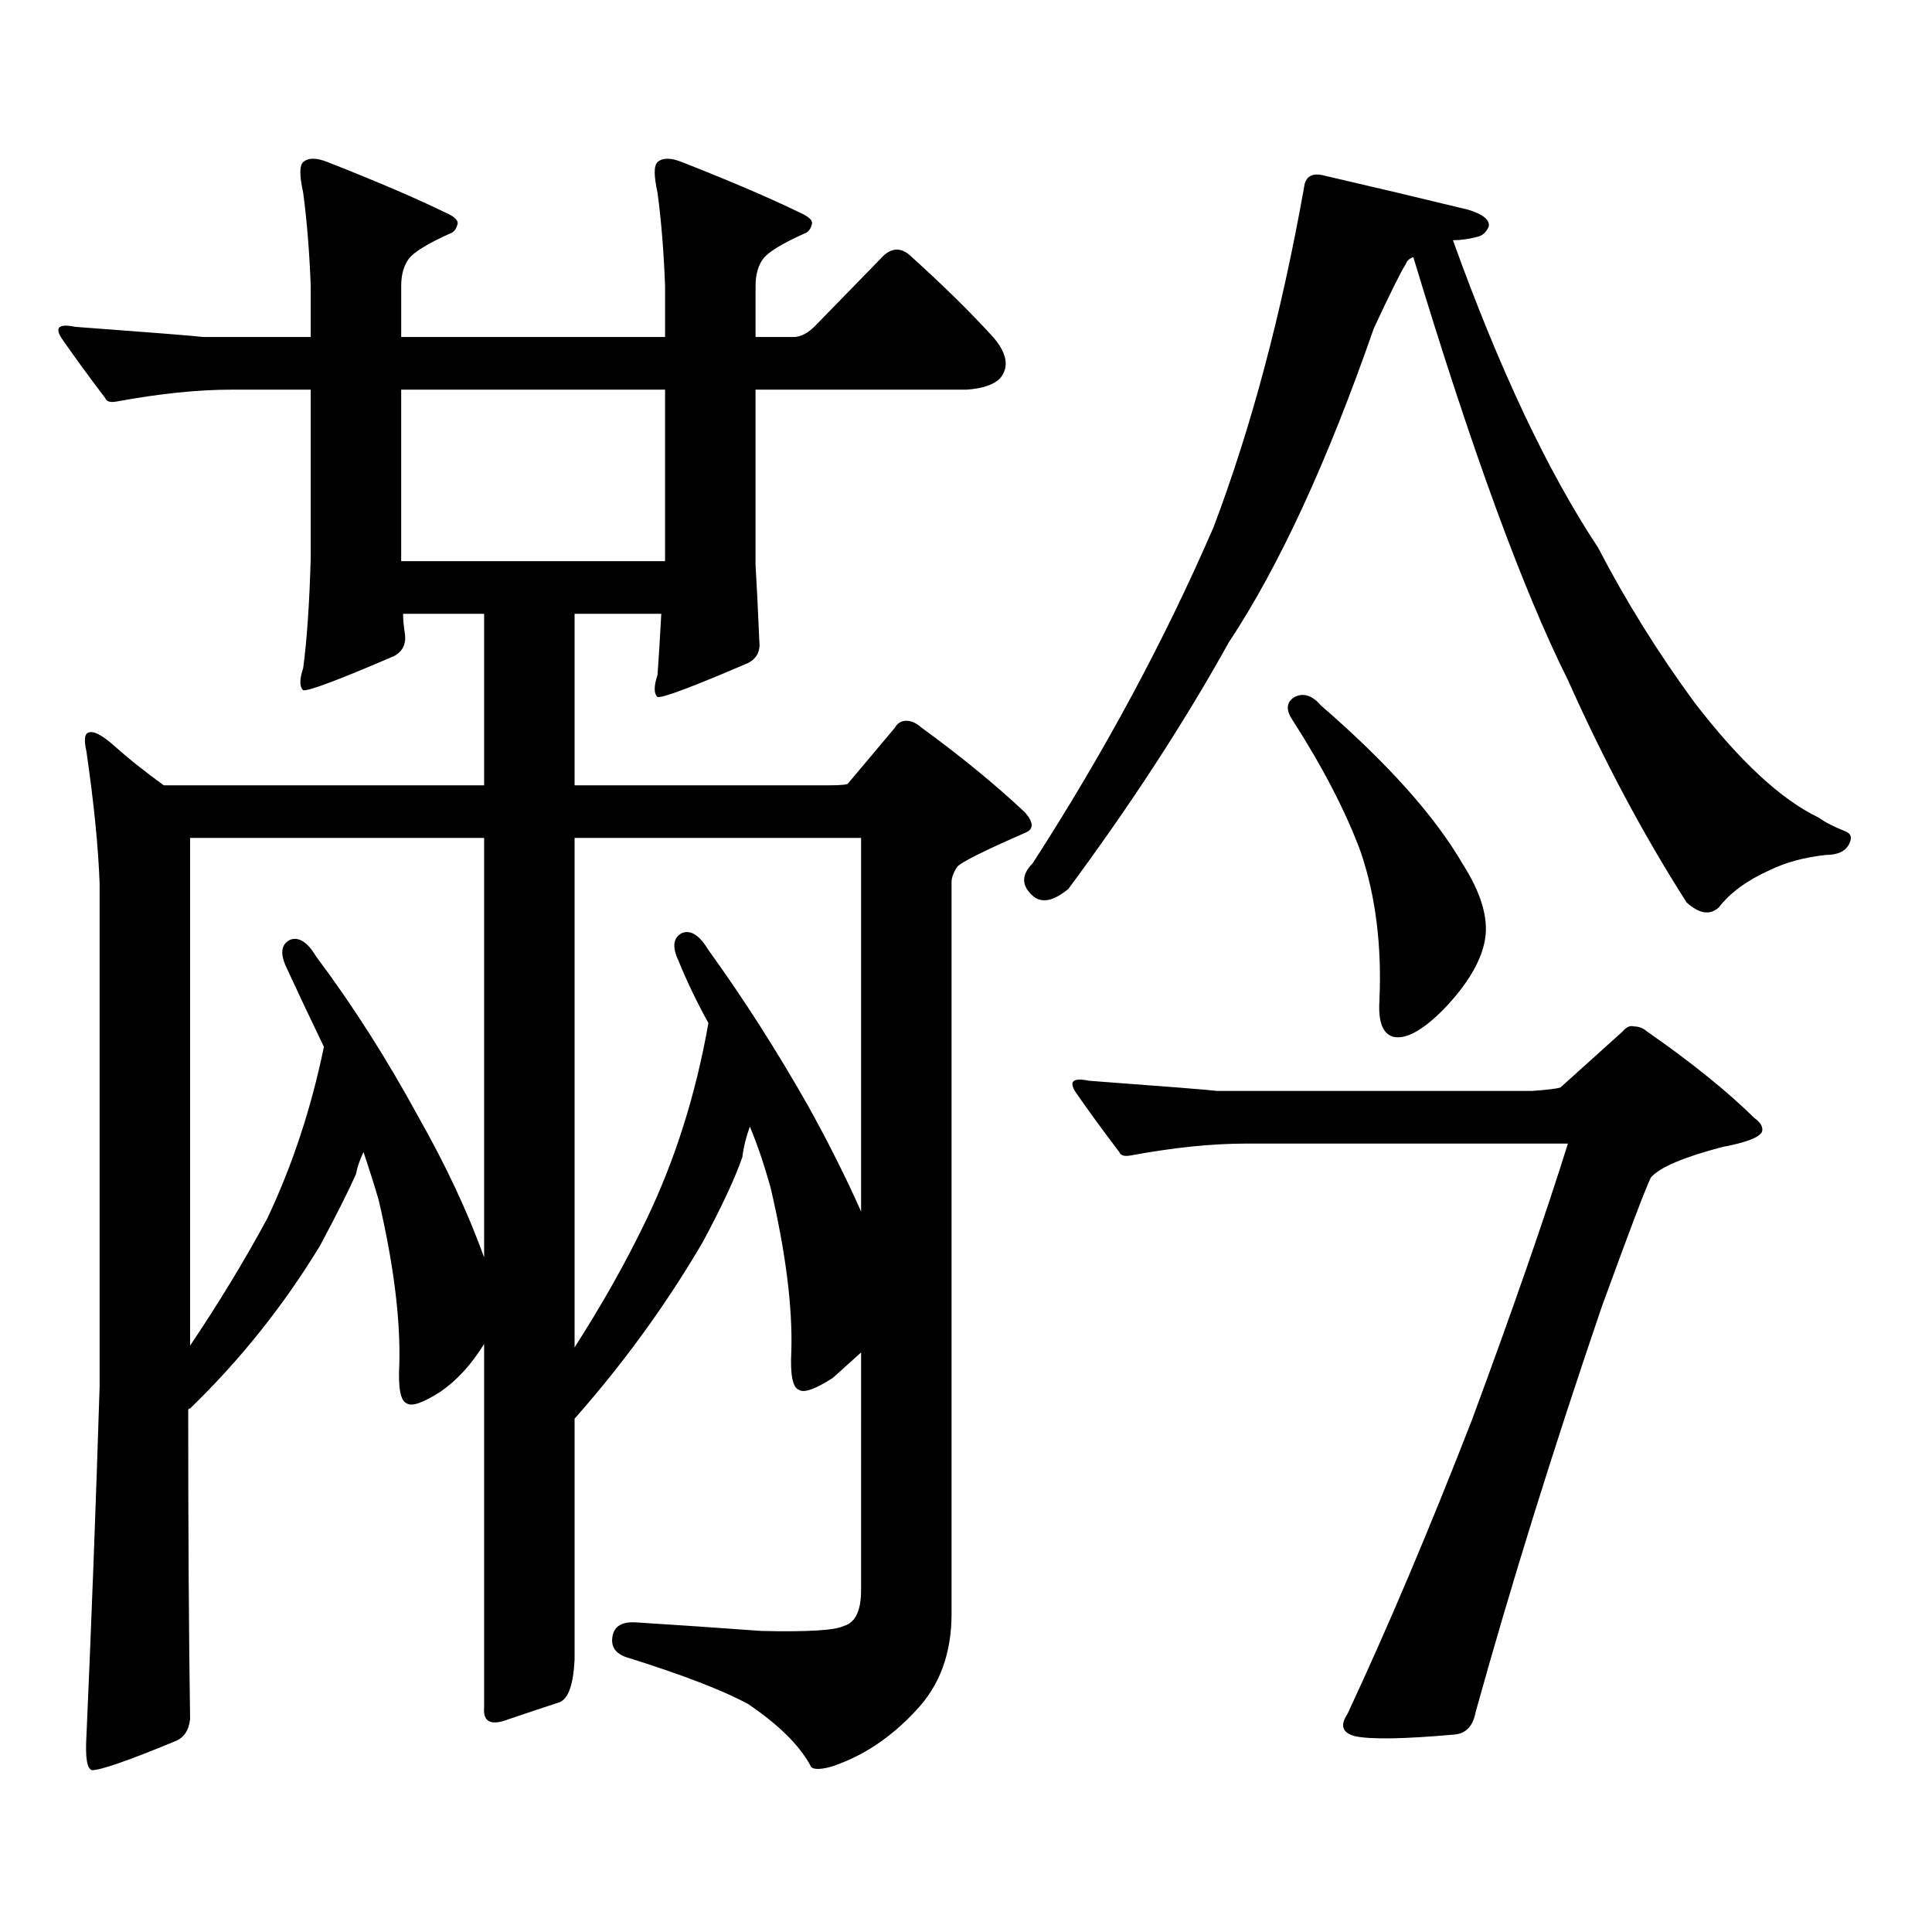 <?xml version="1.0" encoding="utf-8"?>
<!-- Generator: Adobe Illustrator 16.0.0, SVG Export Plug-In . SVG Version: 6.00 Build 0)  -->
<!DOCTYPE svg PUBLIC "-//W3C//DTD SVG 1.1//EN" "http://www.w3.org/Graphics/SVG/1.1/DTD/svg11.dtd">
<svg version="1.1" id="图层_1" xmlns="http://www.w3.org/2000/svg" xmlns:xlink="http://www.w3.org/1999/xlink" x="0px" y="0px"
	 width="1000px" height="1000px" viewBox="0 0 1000 1000" enable-background="new 0 0 1000 1000" xml:space="preserve">
<path d="M473.988,885.477c-13.018,14.063-27.651,23.73-43.901,29.004c-6.509,1.758-10.091,1.455-10.731-0.879
	c-5.854-10.547-16.585-21.094-32.194-31.641c-13.018-7.031-33.505-14.941-61.462-23.73c-6.509-1.758-9.436-5.273-8.78-10.547
	c0.641-5.864,4.878-8.501,12.683-7.91c18.856,1.167,40.319,2.637,64.389,4.395c24.055,0.576,38.368-0.303,42.926-2.637
	c5.854-1.758,8.78-7.91,8.78-18.457V700.027l-14.634,13.184c-9.115,5.863-14.969,7.91-17.561,6.152
	c-3.262-1.168-4.558-7.91-3.902-20.215c0.641-22.852-2.927-50.977-10.731-84.375c-3.262-11.715-6.829-22.262-10.731-31.641
	c-1.951,5.273-3.262,10.547-3.902,15.82c-3.902,11.137-10.731,25.79-20.487,43.945c-18.871,32.23-40.975,62.704-66.34,91.406
	v124.805c-0.655,12.881-3.262,20.215-7.805,21.973c-7.164,2.334-15.944,5.273-26.341,8.789c-9.115,3.516-13.338,1.455-12.683-6.152
	V695.633c-6.509,10.547-13.993,18.759-22.438,24.609c-9.115,5.863-14.969,7.91-17.561,6.152c-3.262-1.168-4.558-7.91-3.902-20.215
	c0.641-23.429-2.927-51.855-10.731-85.254c-2.606-8.789-5.213-16.988-7.805-24.609c-1.951,4.105-3.262,7.91-3.902,11.426
	c-3.902,8.789-10.091,21.094-18.536,36.914c-18.871,31.063-41.31,59.188-67.315,84.375c-0.655,0-0.976,0.302-0.976,0.879
	c0,62.1,0.32,115.425,0.976,159.961c-0.655,5.85-3.262,9.668-7.805,11.426c-24.069,9.956-38.383,14.941-42.926,14.941
	c-2.606-0.591-3.582-6.455-2.927-17.578c2.592-58.599,4.878-118.955,6.829-181.055V457.449c-0.655-18.746-2.927-41.598-6.829-68.555
	c-1.311-5.851-0.976-9.078,0.976-9.668c2.592-1.168,7.149,1.181,13.658,7.031c6.494,5.863,14.954,12.606,25.365,20.215h165.85
	v-88.77h-41.95c0,2.938,0.32,6.454,0.976,10.547c0.641,5.273-1.311,9.091-5.854,11.426c-28.627,12.305-44.236,18.168-46.828,17.578
	c-1.951-1.758-1.951-5.563,0-11.426c1.951-14.64,3.247-33.688,3.902-57.129v-87.012h-40.975c-17.561,0-37.407,2.06-59.511,6.152
	c-3.262,0.59-5.213,0-5.854-1.758c-8.46-11.124-15.944-21.383-22.438-30.762c-3.902-5.851-1.631-7.91,6.829-6.152
	c39.664,2.938,61.782,4.696,66.34,5.273h55.608v-26.367c-0.655-17.578-1.951-33.688-3.902-48.34c-1.951-8.789-1.951-14.063,0-15.82
	c2.592-2.335,6.829-2.335,12.683,0c25.365,9.97,45.853,18.759,61.462,26.367c3.902,1.758,5.854,3.516,5.854,5.273
	c-0.655,2.938-1.951,4.696-3.902,5.273c-11.707,5.273-18.871,9.668-21.463,13.184c-2.606,3.516-3.902,8.212-3.902,14.063v26.367
	h136.582v-26.367c-0.655-17.578-1.951-33.688-3.902-48.34c-1.951-8.789-1.951-14.063,0-15.82c2.592-2.335,6.829-2.335,12.683,0
	c25.365,9.97,45.853,18.759,61.462,26.367c3.902,1.758,5.854,3.516,5.854,5.273c-0.655,2.938-1.951,4.696-3.902,5.273
	c-11.707,5.273-18.871,9.668-21.463,13.184c-2.606,3.516-3.902,8.212-3.902,14.063v26.367h19.512c3.902,0,7.805-2.047,11.707-6.152
	l35.121-36.035c4.543-4.093,9.101-4.093,13.658,0c16.905,15.243,31.219,29.306,42.926,42.188c7.149,8.212,8.445,15.243,3.902,21.094
	c-3.262,3.516-9.115,5.575-17.561,6.152H391.063v90.527c0.641,10.547,1.296,23.73,1.951,39.551
	c0.641,5.273-1.311,9.091-5.854,11.426c-28.627,12.305-44.236,18.168-46.828,17.578c-1.951-1.758-1.951-5.563,0-11.426
	c0.641-8.789,1.296-19.336,1.951-31.641h-44.877v88.77h131.704c5.854,0,9.101-0.289,9.756-0.879l24.39-29.004
	c1.296-2.335,3.247-3.516,5.854-3.516c2.592,0,5.198,1.181,7.805,3.516c20.152,14.652,38.048,29.306,53.657,43.945
	c4.543,5.273,4.543,8.789,0,10.547c-21.463,9.379-33.17,15.243-35.121,17.578c-1.951,2.938-2.927,5.575-2.927,7.91v378.809
	C492.524,855.882,486.336,872.581,473.988,885.477z M98.388,696.512c14.954-22.262,28.292-44.234,39.999-65.918
	c13.003-27.535,22.759-57.129,29.268-88.77c-6.509-13.473-13.018-27.246-19.512-41.309c-3.262-7.031-2.606-11.715,1.951-14.063
	c4.543-1.758,9.101,1.181,13.658,8.789c18.856,25.199,36.417,52.734,52.682,82.617c14.299,25.199,25.686,49.521,34.146,72.949
	v-217.09H98.388V696.512z M207.653,201.688v88.77h136.582v-88.77H207.653z M297.407,697.391
	c14.299-22.262,26.661-44.234,37.072-65.918c14.954-31.051,25.686-65.039,32.194-101.953c-5.854-10.547-11.066-21.383-15.609-32.52
	c-3.262-7.031-2.606-11.715,1.951-14.063c4.543-1.758,9.101,1.181,13.658,8.789c18.201,25.199,35.441,52.157,51.706,80.859
	c10.396,18.759,19.512,36.914,27.316,54.492V433.719H297.407V697.391z M685.69,90.945c25.365,5.863,50.075,11.728,74.145,17.578
	c7.805,2.348,11.372,5.273,10.731,8.789c-1.311,2.938-3.262,4.696-5.854,5.273c-4.558,1.181-8.78,1.758-12.683,1.758
	c24.055,66.797,49.1,119.833,75.12,159.082c14.299,27.548,30.884,54.203,49.755,79.98c23.414,30.473,44.877,50.399,64.389,59.766
	c3.247,2.348,7.805,4.696,13.658,7.031c3.247,1.181,3.902,3.516,1.951,7.031s-5.854,5.273-11.707,5.273
	c-11.066,1.181-20.822,3.817-29.268,7.91c-11.707,5.273-20.487,11.728-26.341,19.336c-4.558,4.105-10.091,3.227-16.585-2.637
	c-22.118-34.566-42.605-72.949-61.462-115.137c-23.414-46.871-50.09-119.82-79.998-218.848c-1.951,0.59-3.262,1.758-3.902,3.516
	c-2.606,4.105-8.14,15.243-16.585,33.398c-24.069,69.145-49.114,123.349-75.12,162.598c-22.773,41.02-50.41,83.496-82.925,127.441
	c-7.805,6.454-13.993,7.621-18.536,3.516c-5.854-5.273-5.854-10.836,0-16.699c37.072-57.418,68.291-115.426,93.656-174.023
	c19.512-51.554,35.121-110.152,46.828-175.781C675.6,91.247,679.182,89.188,685.69,90.945z M644.716,591.922
	c-17.561,0-37.407,2.06-59.511,6.152c-3.262,0.59-5.213,0-5.854-1.758c-8.46-11.124-15.944-21.383-22.438-30.762
	c-3.902-5.851-1.631-7.91,6.829-6.152c39.664,2.938,61.782,4.696,66.34,5.273h162.923c7.805-0.577,12.683-1.168,14.634-1.758
	l32.194-29.004c1.951-2.335,3.902-3.214,5.854-2.637c2.592,0,4.878,0.879,6.829,2.637c22.759,15.82,41.295,30.762,55.608,44.824
	c3.247,2.348,4.543,4.696,3.902,7.031c-1.311,2.938-8.14,5.575-20.487,7.91c-20.167,5.273-32.529,10.547-37.072,15.82
	c-2.606,5.273-11.066,27.548-25.365,66.797c-25.365,74.418-47.163,144.429-65.364,210.059c-1.311,7.031-4.878,10.835-10.731,11.426
	c-26.021,2.334-43.261,2.637-51.706,0.879c-6.509-1.758-7.805-5.576-3.902-11.426c20.808-44.536,42.271-95.225,64.389-152.051
	c21.463-58.008,38.048-105.758,49.755-143.262H644.716z M670.081,360.77c4.543-2.335,9.101-0.879,13.658,4.395
	c34.466,29.883,58.855,57.129,73.169,81.738c9.756,15.243,13.658,28.427,11.707,39.551c-1.951,11.137-9.115,23.153-21.463,36.035
	c-11.066,11.137-19.847,15.82-26.341,14.063c-5.213-1.758-7.484-7.91-6.829-18.457c1.296-28.702-1.951-54.492-9.756-77.344
	c-7.805-21.094-19.847-44.234-36.097-69.434C665.523,366.633,666.179,363.117,670.081,360.77z"/>
</svg>
